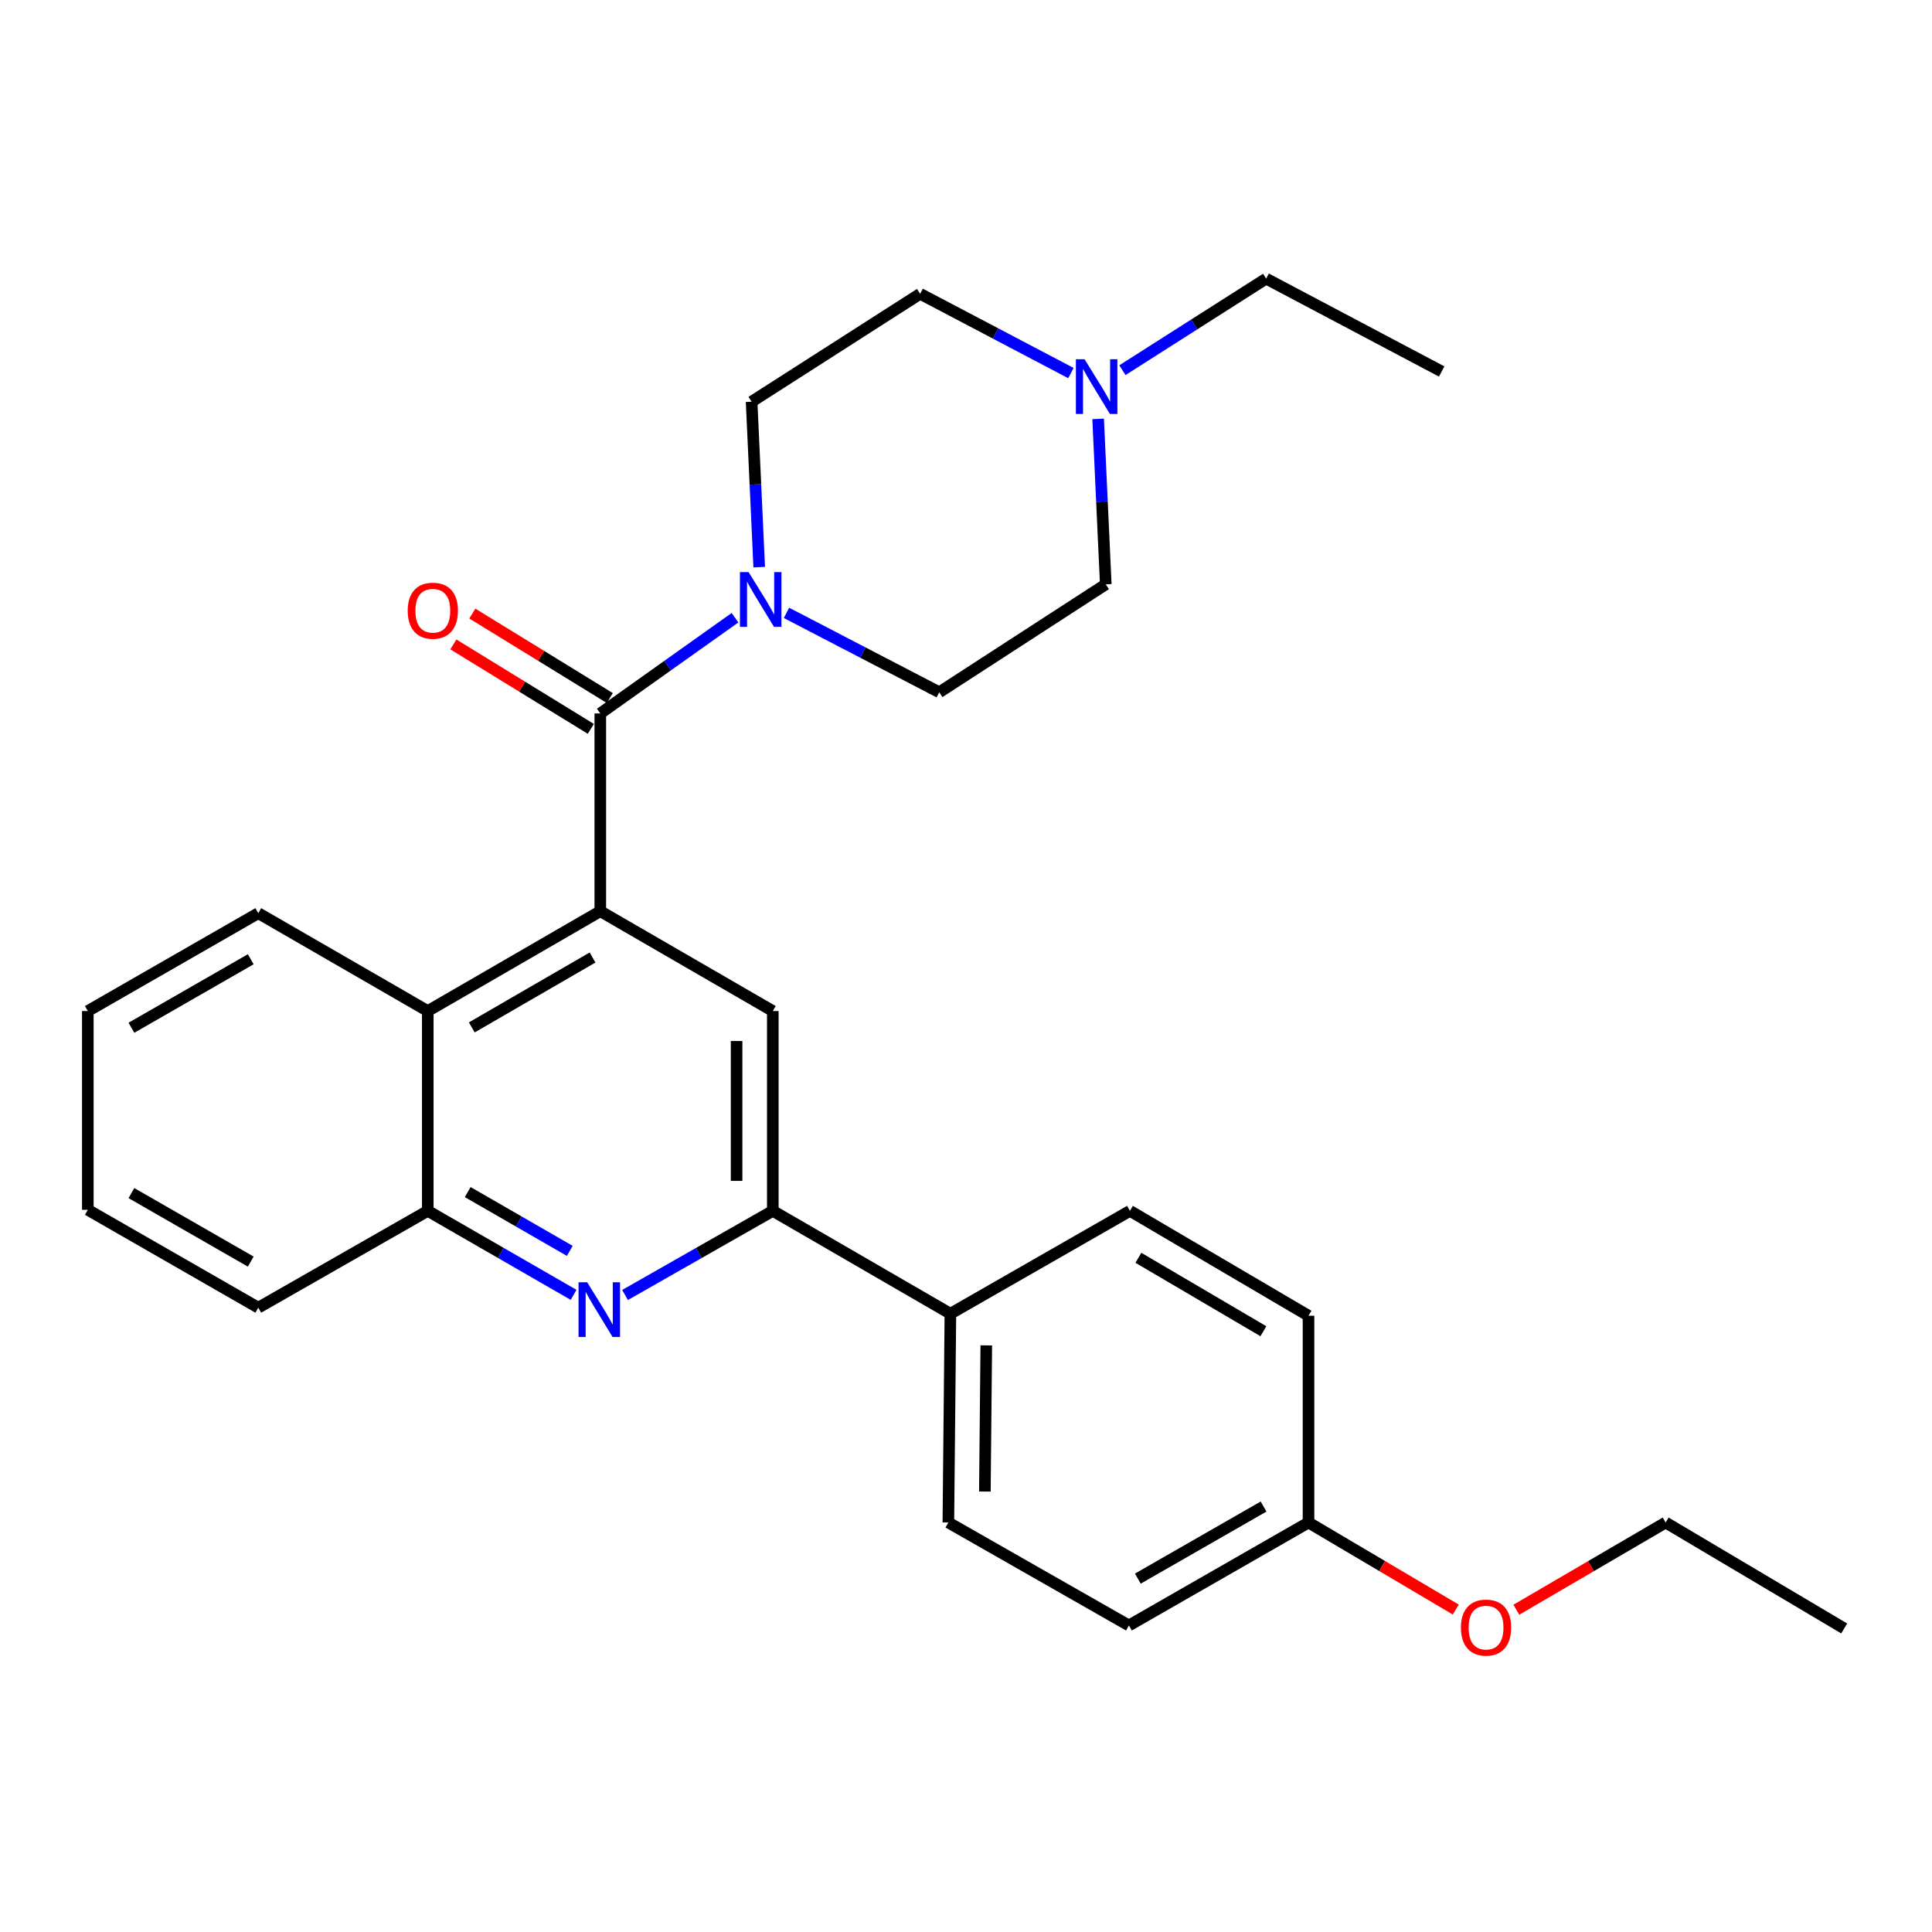 <?xml version='1.0' encoding='iso-8859-1'?>
<svg version='1.1' baseProfile='full'
              xmlns='http://www.w3.org/2000/svg'
                      xmlns:rdkit='http://www.rdkit.org/xml'
                      xmlns:xlink='http://www.w3.org/1999/xlink'
                  xml:space='preserve'
width='1000px' height='1000px' viewBox='0 0 1000 1000'>
<!-- END OF HEADER -->
<rect style='opacity:1.0;fill:#FFFFFF;stroke:none' width='1000' height='1000' x='0' y='0'> </rect>
<path class='bond-0' d='M 310.714,471.638 L 310.714,369.276' style='fill:none;fill-rule:evenodd;stroke:#000000;stroke-width:6px;stroke-linecap:butt;stroke-linejoin:miter;stroke-opacity:1' />
<path class='bond-4' d='M 310.714,471.638 L 400.001,523.314' style='fill:none;fill-rule:evenodd;stroke:#000000;stroke-width:6px;stroke-linecap:butt;stroke-linejoin:miter;stroke-opacity:1' />
<path class='bond-5' d='M 310.714,471.638 L 221.416,523.314' style='fill:none;fill-rule:evenodd;stroke:#000000;stroke-width:6px;stroke-linecap:butt;stroke-linejoin:miter;stroke-opacity:1' />
<path class='bond-5' d='M 306.704,495.608 L 244.196,531.781' style='fill:none;fill-rule:evenodd;stroke:#000000;stroke-width:6px;stroke-linecap:butt;stroke-linejoin:miter;stroke-opacity:1' />
<path class='bond-2' d='M 310.714,369.276 L 345.581,344.499' style='fill:none;fill-rule:evenodd;stroke:#000000;stroke-width:6px;stroke-linecap:butt;stroke-linejoin:miter;stroke-opacity:1' />
<path class='bond-2' d='M 345.581,344.499 L 380.448,319.723' style='fill:none;fill-rule:evenodd;stroke:#0000FF;stroke-width:6px;stroke-linecap:butt;stroke-linejoin:miter;stroke-opacity:1' />
<path class='bond-9' d='M 315.618,361.293 L 280.048,339.439' style='fill:none;fill-rule:evenodd;stroke:#000000;stroke-width:6px;stroke-linecap:butt;stroke-linejoin:miter;stroke-opacity:1' />
<path class='bond-9' d='M 280.048,339.439 L 244.477,317.585' style='fill:none;fill-rule:evenodd;stroke:#FF0000;stroke-width:6px;stroke-linecap:butt;stroke-linejoin:miter;stroke-opacity:1' />
<path class='bond-9' d='M 305.809,377.258 L 270.238,355.404' style='fill:none;fill-rule:evenodd;stroke:#000000;stroke-width:6px;stroke-linecap:butt;stroke-linejoin:miter;stroke-opacity:1' />
<path class='bond-9' d='M 270.238,355.404 L 234.668,333.55' style='fill:none;fill-rule:evenodd;stroke:#FF0000;stroke-width:6px;stroke-linecap:butt;stroke-linejoin:miter;stroke-opacity:1' />
<path class='bond-1' d='M 296.892,670.211 L 259.154,648.474' style='fill:none;fill-rule:evenodd;stroke:#0000FF;stroke-width:6px;stroke-linecap:butt;stroke-linejoin:miter;stroke-opacity:1' />
<path class='bond-1' d='M 259.154,648.474 L 221.416,626.738' style='fill:none;fill-rule:evenodd;stroke:#000000;stroke-width:6px;stroke-linecap:butt;stroke-linejoin:miter;stroke-opacity:1' />
<path class='bond-1' d='M 294.923,647.452 L 268.506,632.237' style='fill:none;fill-rule:evenodd;stroke:#0000FF;stroke-width:6px;stroke-linecap:butt;stroke-linejoin:miter;stroke-opacity:1' />
<path class='bond-1' d='M 268.506,632.237 L 242.09,617.021' style='fill:none;fill-rule:evenodd;stroke:#000000;stroke-width:6px;stroke-linecap:butt;stroke-linejoin:miter;stroke-opacity:1' />
<path class='bond-28' d='M 323.517,670.286 L 361.759,648.512' style='fill:none;fill-rule:evenodd;stroke:#0000FF;stroke-width:6px;stroke-linecap:butt;stroke-linejoin:miter;stroke-opacity:1' />
<path class='bond-28' d='M 361.759,648.512 L 400.001,626.738' style='fill:none;fill-rule:evenodd;stroke:#000000;stroke-width:6px;stroke-linecap:butt;stroke-linejoin:miter;stroke-opacity:1' />
<path class='bond-10' d='M 407.078,317.216 L 446.622,337.765' style='fill:none;fill-rule:evenodd;stroke:#0000FF;stroke-width:6px;stroke-linecap:butt;stroke-linejoin:miter;stroke-opacity:1' />
<path class='bond-10' d='M 446.622,337.765 L 486.165,358.314' style='fill:none;fill-rule:evenodd;stroke:#000000;stroke-width:6px;stroke-linecap:butt;stroke-linejoin:miter;stroke-opacity:1' />
<path class='bond-11' d='M 392.965,293.56 L 390.997,250.745' style='fill:none;fill-rule:evenodd;stroke:#0000FF;stroke-width:6px;stroke-linecap:butt;stroke-linejoin:miter;stroke-opacity:1' />
<path class='bond-11' d='M 390.997,250.745 L 389.029,207.93' style='fill:none;fill-rule:evenodd;stroke:#000000;stroke-width:6px;stroke-linecap:butt;stroke-linejoin:miter;stroke-opacity:1' />
<path class='bond-3' d='M 400.001,626.738 L 400.001,523.314' style='fill:none;fill-rule:evenodd;stroke:#000000;stroke-width:6px;stroke-linecap:butt;stroke-linejoin:miter;stroke-opacity:1' />
<path class='bond-3' d='M 381.263,611.224 L 381.263,538.827' style='fill:none;fill-rule:evenodd;stroke:#000000;stroke-width:6px;stroke-linecap:butt;stroke-linejoin:miter;stroke-opacity:1' />
<path class='bond-8' d='M 400.001,626.738 L 491.922,679.975' style='fill:none;fill-rule:evenodd;stroke:#000000;stroke-width:6px;stroke-linecap:butt;stroke-linejoin:miter;stroke-opacity:1' />
<path class='bond-6' d='M 221.416,523.314 L 221.416,626.738' style='fill:none;fill-rule:evenodd;stroke:#000000;stroke-width:6px;stroke-linecap:butt;stroke-linejoin:miter;stroke-opacity:1' />
<path class='bond-21' d='M 221.416,523.314 L 133.69,472.658' style='fill:none;fill-rule:evenodd;stroke:#000000;stroke-width:6px;stroke-linecap:butt;stroke-linejoin:miter;stroke-opacity:1' />
<path class='bond-22' d='M 221.416,626.738 L 133.69,676.852' style='fill:none;fill-rule:evenodd;stroke:#000000;stroke-width:6px;stroke-linecap:butt;stroke-linejoin:miter;stroke-opacity:1' />
<path class='bond-7' d='M 554.303,193.099 L 515.279,172.584' style='fill:none;fill-rule:evenodd;stroke:#0000FF;stroke-width:6px;stroke-linecap:butt;stroke-linejoin:miter;stroke-opacity:1' />
<path class='bond-7' d='M 515.279,172.584 L 476.255,152.07' style='fill:none;fill-rule:evenodd;stroke:#000000;stroke-width:6px;stroke-linecap:butt;stroke-linejoin:miter;stroke-opacity:1' />
<path class='bond-20' d='M 580.964,191.605 L 618.162,167.913' style='fill:none;fill-rule:evenodd;stroke:#0000FF;stroke-width:6px;stroke-linecap:butt;stroke-linejoin:miter;stroke-opacity:1' />
<path class='bond-20' d='M 618.162,167.913 L 655.36,144.22' style='fill:none;fill-rule:evenodd;stroke:#000000;stroke-width:6px;stroke-linecap:butt;stroke-linejoin:miter;stroke-opacity:1' />
<path class='bond-30' d='M 568.394,216.823 L 570.367,259.638' style='fill:none;fill-rule:evenodd;stroke:#0000FF;stroke-width:6px;stroke-linecap:butt;stroke-linejoin:miter;stroke-opacity:1' />
<path class='bond-30' d='M 570.367,259.638 L 572.34,302.453' style='fill:none;fill-rule:evenodd;stroke:#000000;stroke-width:6px;stroke-linecap:butt;stroke-linejoin:miter;stroke-opacity:1' />
<path class='bond-12' d='M 491.922,679.975 L 490.87,788.052' style='fill:none;fill-rule:evenodd;stroke:#000000;stroke-width:6px;stroke-linecap:butt;stroke-linejoin:miter;stroke-opacity:1' />
<path class='bond-12' d='M 510.501,696.369 L 509.765,772.023' style='fill:none;fill-rule:evenodd;stroke:#000000;stroke-width:6px;stroke-linecap:butt;stroke-linejoin:miter;stroke-opacity:1' />
<path class='bond-13' d='M 491.922,679.975 L 584.863,626.738' style='fill:none;fill-rule:evenodd;stroke:#000000;stroke-width:6px;stroke-linecap:butt;stroke-linejoin:miter;stroke-opacity:1' />
<path class='bond-15' d='M 486.165,358.314 L 572.34,302.453' style='fill:none;fill-rule:evenodd;stroke:#000000;stroke-width:6px;stroke-linecap:butt;stroke-linejoin:miter;stroke-opacity:1' />
<path class='bond-14' d='M 389.029,207.93 L 476.255,152.07' style='fill:none;fill-rule:evenodd;stroke:#000000;stroke-width:6px;stroke-linecap:butt;stroke-linejoin:miter;stroke-opacity:1' />
<path class='bond-18' d='M 490.87,788.052 L 584.322,841.341' style='fill:none;fill-rule:evenodd;stroke:#000000;stroke-width:6px;stroke-linecap:butt;stroke-linejoin:miter;stroke-opacity:1' />
<path class='bond-17' d='M 584.863,626.738 L 677.284,681.026' style='fill:none;fill-rule:evenodd;stroke:#000000;stroke-width:6px;stroke-linecap:butt;stroke-linejoin:miter;stroke-opacity:1' />
<path class='bond-17' d='M 589.235,651.038 L 653.93,689.04' style='fill:none;fill-rule:evenodd;stroke:#000000;stroke-width:6px;stroke-linecap:butt;stroke-linejoin:miter;stroke-opacity:1' />
<path class='bond-16' d='M 677.284,788.052 L 677.284,681.026' style='fill:none;fill-rule:evenodd;stroke:#000000;stroke-width:6px;stroke-linecap:butt;stroke-linejoin:miter;stroke-opacity:1' />
<path class='bond-19' d='M 677.284,788.052 L 715.394,810.577' style='fill:none;fill-rule:evenodd;stroke:#000000;stroke-width:6px;stroke-linecap:butt;stroke-linejoin:miter;stroke-opacity:1' />
<path class='bond-19' d='M 715.394,810.577 L 753.505,833.101' style='fill:none;fill-rule:evenodd;stroke:#FF0000;stroke-width:6px;stroke-linecap:butt;stroke-linejoin:miter;stroke-opacity:1' />
<path class='bond-31' d='M 677.284,788.052 L 584.322,841.341' style='fill:none;fill-rule:evenodd;stroke:#000000;stroke-width:6px;stroke-linecap:butt;stroke-linejoin:miter;stroke-opacity:1' />
<path class='bond-31' d='M 654.02,779.789 L 588.947,817.091' style='fill:none;fill-rule:evenodd;stroke:#000000;stroke-width:6px;stroke-linecap:butt;stroke-linejoin:miter;stroke-opacity:1' />
<path class='bond-23' d='M 784.865,833.194 L 823.5,810.623' style='fill:none;fill-rule:evenodd;stroke:#FF0000;stroke-width:6px;stroke-linecap:butt;stroke-linejoin:miter;stroke-opacity:1' />
<path class='bond-23' d='M 823.5,810.623 L 862.135,788.052' style='fill:none;fill-rule:evenodd;stroke:#000000;stroke-width:6px;stroke-linecap:butt;stroke-linejoin:miter;stroke-opacity:1' />
<path class='bond-24' d='M 655.36,144.22 L 746.209,192.284' style='fill:none;fill-rule:evenodd;stroke:#000000;stroke-width:6px;stroke-linecap:butt;stroke-linejoin:miter;stroke-opacity:1' />
<path class='bond-25' d='M 133.69,472.658 L 45.455,523.314' style='fill:none;fill-rule:evenodd;stroke:#000000;stroke-width:6px;stroke-linecap:butt;stroke-linejoin:miter;stroke-opacity:1' />
<path class='bond-25' d='M 129.784,496.507 L 68.019,531.966' style='fill:none;fill-rule:evenodd;stroke:#000000;stroke-width:6px;stroke-linecap:butt;stroke-linejoin:miter;stroke-opacity:1' />
<path class='bond-29' d='M 133.69,676.852 L 45.455,626.196' style='fill:none;fill-rule:evenodd;stroke:#000000;stroke-width:6px;stroke-linecap:butt;stroke-linejoin:miter;stroke-opacity:1' />
<path class='bond-29' d='M 129.784,653.003 L 68.019,617.544' style='fill:none;fill-rule:evenodd;stroke:#000000;stroke-width:6px;stroke-linecap:butt;stroke-linejoin:miter;stroke-opacity:1' />
<path class='bond-26' d='M 862.135,788.052 L 954.545,842.882' style='fill:none;fill-rule:evenodd;stroke:#000000;stroke-width:6px;stroke-linecap:butt;stroke-linejoin:miter;stroke-opacity:1' />
<path class='bond-27' d='M 45.455,523.314 L 45.455,626.196' style='fill:none;fill-rule:evenodd;stroke:#000000;stroke-width:6px;stroke-linecap:butt;stroke-linejoin:miter;stroke-opacity:1' />
<path  class='atom-2' d='M 303.933 663.712
L 313.213 678.712
Q 314.133 680.192, 315.613 682.872
Q 317.093 685.552, 317.173 685.712
L 317.173 663.712
L 320.933 663.712
L 320.933 692.032
L 317.053 692.032
L 307.093 675.632
Q 305.933 673.712, 304.693 671.512
Q 303.493 669.312, 303.133 668.632
L 303.133 692.032
L 299.453 692.032
L 299.453 663.712
L 303.933 663.712
' fill='#0000FF'/>
<path  class='atom-3' d='M 387.474 296.122
L 396.754 311.122
Q 397.674 312.602, 399.154 315.282
Q 400.634 317.962, 400.714 318.122
L 400.714 296.122
L 404.474 296.122
L 404.474 324.442
L 400.594 324.442
L 390.634 308.042
Q 389.474 306.122, 388.234 303.922
Q 387.034 301.722, 386.674 301.042
L 386.674 324.442
L 382.994 324.442
L 382.994 296.122
L 387.474 296.122
' fill='#0000FF'/>
<path  class='atom-8' d='M 561.364 185.942
L 570.644 200.942
Q 571.564 202.422, 573.044 205.102
Q 574.524 207.782, 574.604 207.942
L 574.604 185.942
L 578.364 185.942
L 578.364 214.262
L 574.484 214.262
L 564.524 197.862
Q 563.364 195.942, 562.124 193.742
Q 560.924 191.542, 560.564 190.862
L 560.564 214.262
L 556.884 214.262
L 556.884 185.942
L 561.364 185.942
' fill='#0000FF'/>
<path  class='atom-10' d='M 211.029 316.098
Q 211.029 309.298, 214.389 305.498
Q 217.749 301.698, 224.029 301.698
Q 230.309 301.698, 233.669 305.498
Q 237.029 309.298, 237.029 316.098
Q 237.029 322.978, 233.629 326.898
Q 230.229 330.778, 224.029 330.778
Q 217.789 330.778, 214.389 326.898
Q 211.029 323.018, 211.029 316.098
M 224.029 327.578
Q 228.349 327.578, 230.669 324.698
Q 233.029 321.778, 233.029 316.098
Q 233.029 310.538, 230.669 307.738
Q 228.349 304.898, 224.029 304.898
Q 219.709 304.898, 217.349 307.698
Q 215.029 310.498, 215.029 316.098
Q 215.029 321.818, 217.349 324.698
Q 219.709 327.578, 224.029 327.578
' fill='#FF0000'/>
<path  class='atom-20' d='M 756.173 842.441
Q 756.173 835.641, 759.533 831.841
Q 762.893 828.041, 769.173 828.041
Q 775.453 828.041, 778.813 831.841
Q 782.173 835.641, 782.173 842.441
Q 782.173 849.321, 778.773 853.241
Q 775.373 857.121, 769.173 857.121
Q 762.933 857.121, 759.533 853.241
Q 756.173 849.361, 756.173 842.441
M 769.173 853.921
Q 773.493 853.921, 775.813 851.041
Q 778.173 848.121, 778.173 842.441
Q 778.173 836.881, 775.813 834.081
Q 773.493 831.241, 769.173 831.241
Q 764.853 831.241, 762.493 834.041
Q 760.173 836.841, 760.173 842.441
Q 760.173 848.161, 762.493 851.041
Q 764.853 853.921, 769.173 853.921
' fill='#FF0000'/>
</svg>
